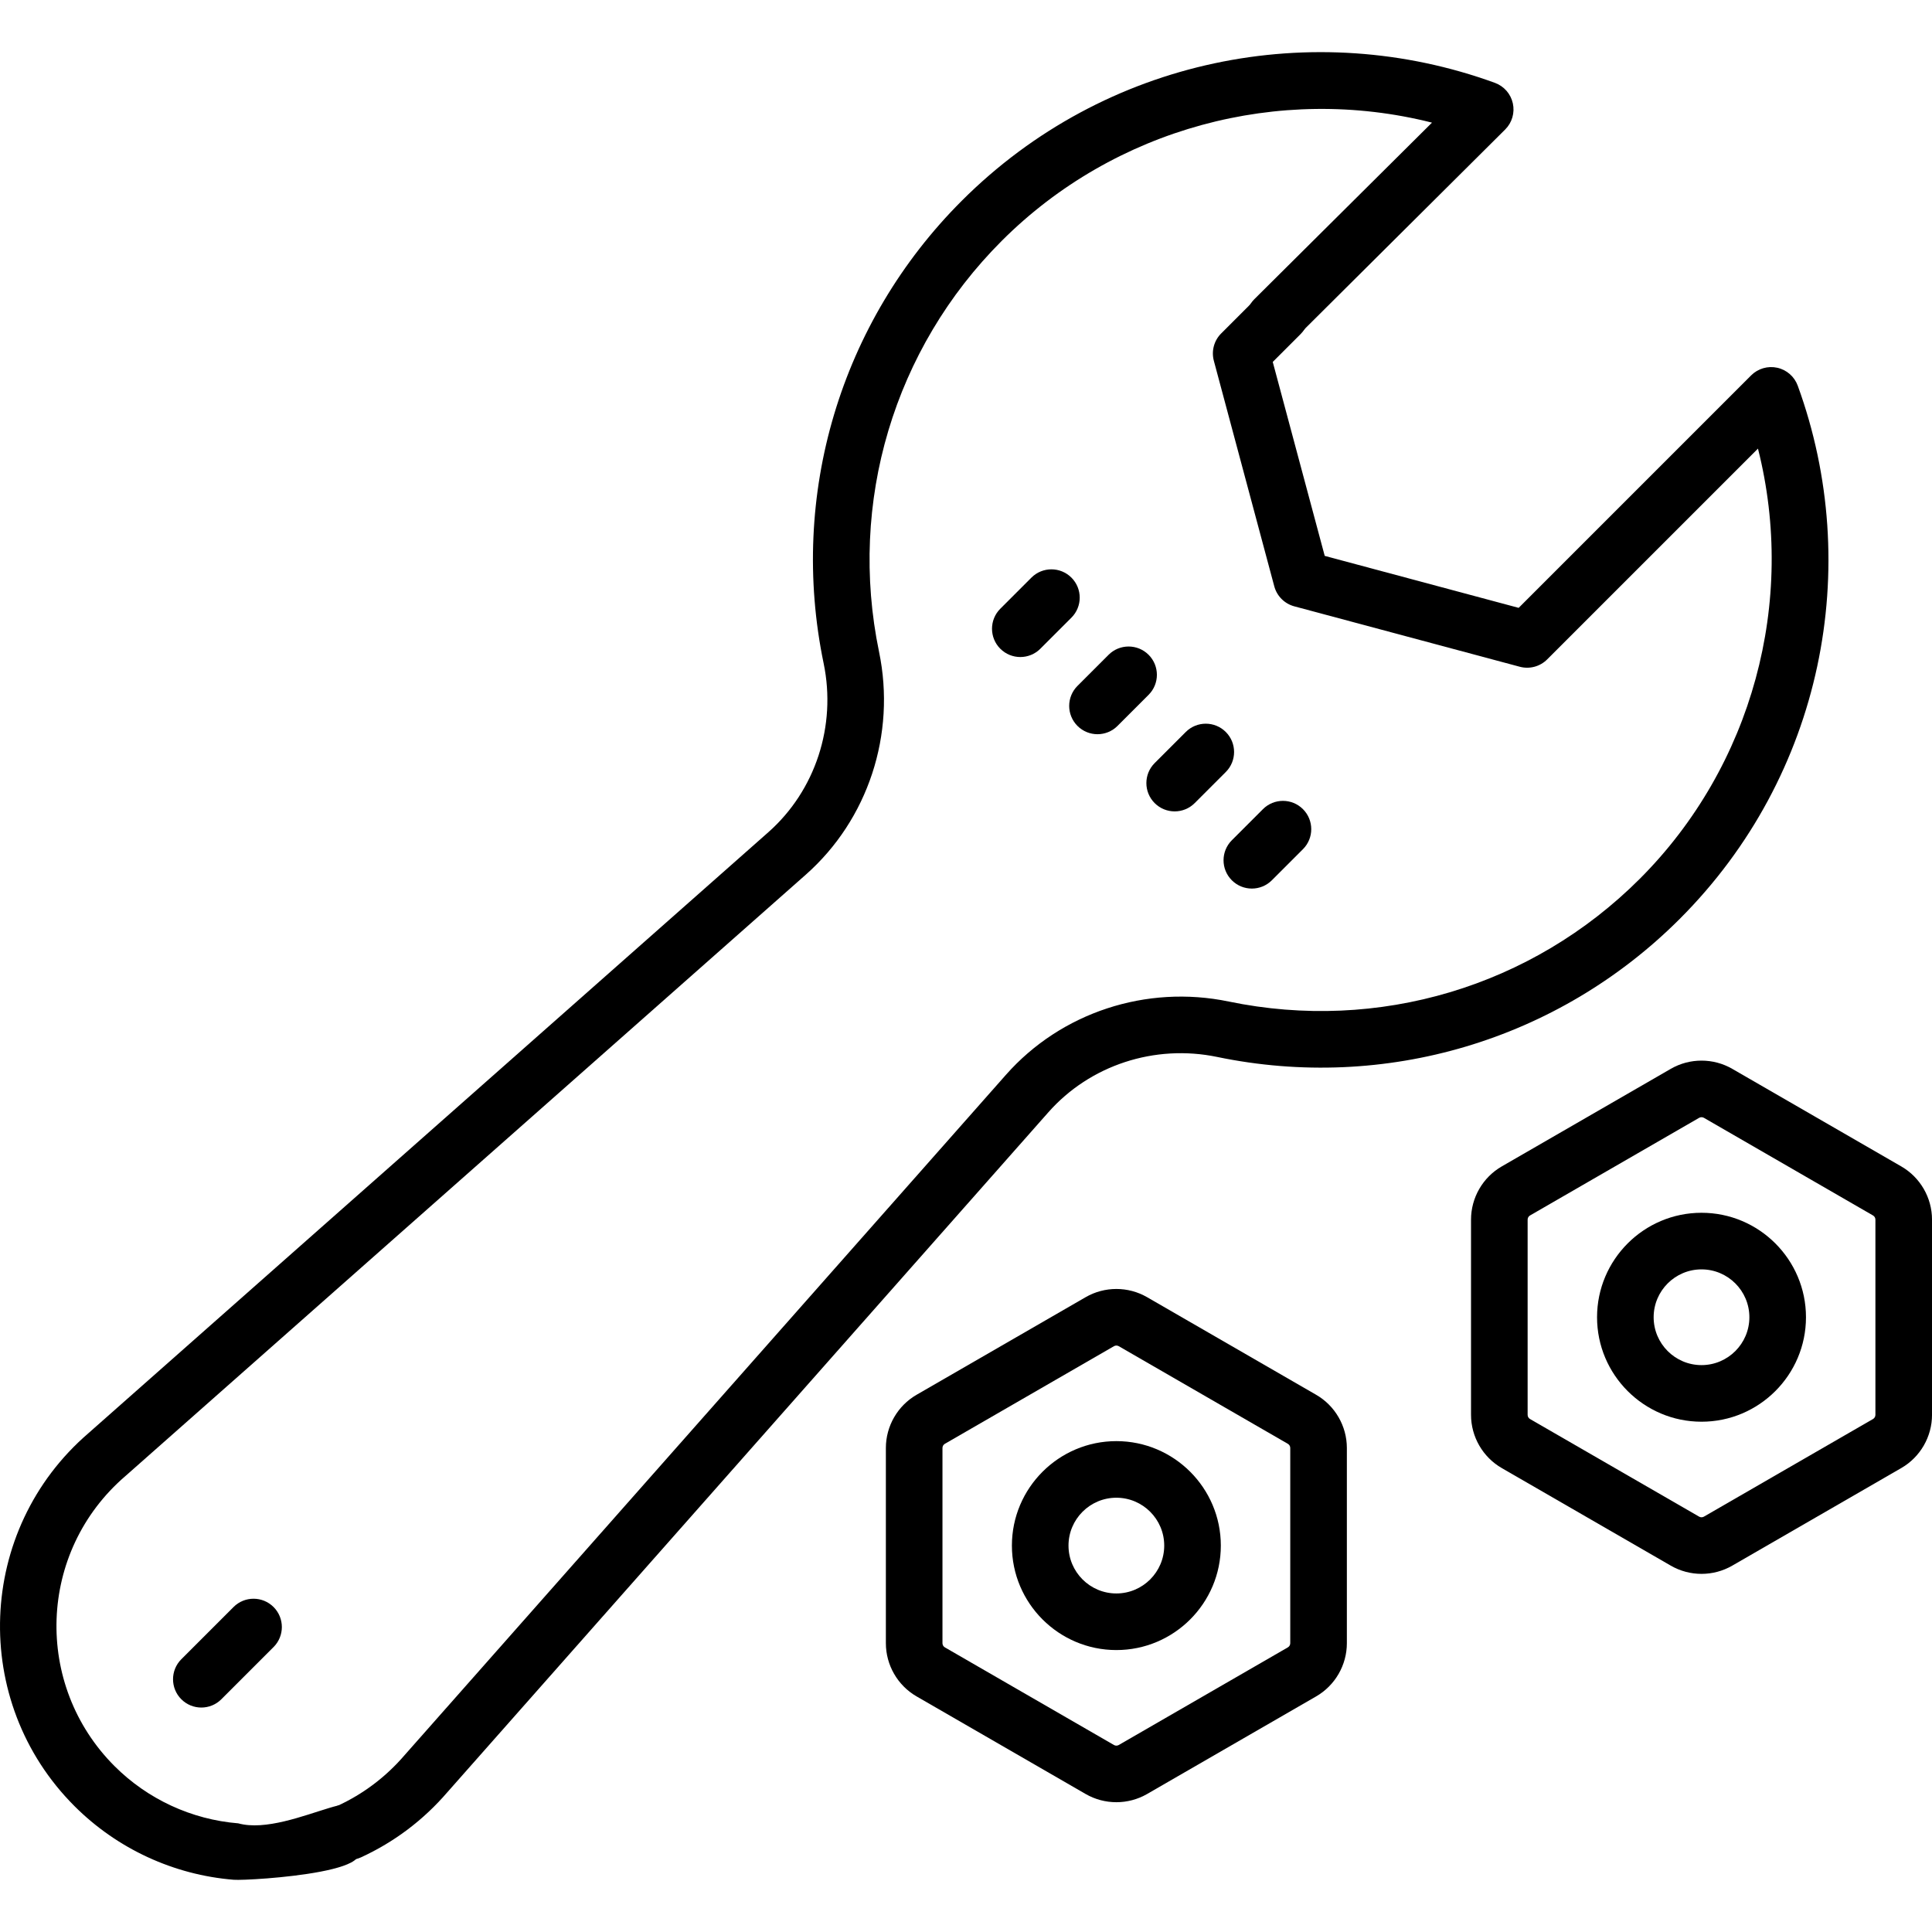 <?xml version="1.0" encoding="UTF-8"?> <svg xmlns="http://www.w3.org/2000/svg" width="268" height="268" viewBox="0 0 268 268" fill="none"> <g clip-path="url(#clip0)"> <path d="M148.625 80.127C147.091 78.594 144.606 78.593 143.073 80.126L138.759 84.44C137.225 85.973 137.225 88.459 138.758 89.991C139.525 90.758 140.53 91.141 141.535 91.141C142.539 91.141 143.544 90.758 144.31 89.992L148.625 85.678C150.158 84.145 150.158 81.659 148.625 80.127V80.127Z" fill="black"></path> <path d="M152.24 101.847C153.245 101.847 154.25 101.464 155.016 100.697L159.33 96.383C160.863 94.85 160.863 92.364 159.33 90.831C157.797 89.299 155.311 89.298 153.778 90.832L149.464 95.146C147.931 96.679 147.931 99.165 149.465 100.698C150.231 101.463 151.236 101.847 152.24 101.847Z" fill="black"></path> <path d="M164.485 101.538L160.171 105.852C158.638 107.385 158.638 109.871 160.172 111.404C160.938 112.17 161.943 112.553 162.948 112.553C163.952 112.553 164.957 112.17 165.724 111.403L170.038 107.089C171.571 105.556 171.571 103.07 170.037 101.537C168.504 100.005 166.019 100.004 164.485 101.538Z" fill="black"></path> <path d="M170.875 122.109C171.642 122.876 172.647 123.259 173.652 123.259C174.656 123.259 175.661 122.876 176.428 122.109L180.742 117.795C182.275 116.262 182.275 113.776 180.742 112.243C179.208 110.711 176.723 110.711 175.19 112.243L170.876 116.557C169.342 118.091 169.342 120.576 170.875 122.109Z" fill="black"></path> <path d="M32.396 222.92L25.153 230.163C23.619 231.696 23.619 234.182 25.152 235.715C26.685 237.248 29.171 237.249 30.704 235.715L37.948 228.472C39.481 226.939 39.481 224.453 37.948 222.92C36.415 221.388 33.93 221.387 32.396 222.92V222.92Z" fill="black"></path> <path d="M182.572 193.48L159.117 179.939C156.489 178.422 153.226 178.422 150.599 179.939L127.143 193.48C124.516 194.997 122.885 197.824 122.885 200.857V227.94C122.885 230.974 124.516 233.8 127.144 235.318L150.599 248.859C151.913 249.617 153.385 249.996 154.858 249.996C156.331 249.996 157.804 249.617 159.118 248.859L182.572 235.318C185.2 233.801 186.832 230.974 186.832 227.94V200.857C186.831 197.824 185.199 194.997 182.572 193.48V193.48ZM178.979 227.941C178.979 228.178 178.851 228.399 178.645 228.518L155.191 242.06C154.985 242.179 154.729 242.179 154.524 242.06L131.07 228.518C130.864 228.399 130.736 228.179 130.736 227.941V200.858C130.736 200.62 130.864 200.399 131.069 200.28L154.524 186.739C154.627 186.68 154.743 186.65 154.858 186.65C154.973 186.65 155.088 186.68 155.191 186.739L178.646 200.28C178.852 200.399 178.979 200.62 178.979 200.858V227.941H178.979Z" fill="black"></path> <path d="M154.858 199.908C146.868 199.908 140.367 206.409 140.367 214.399C140.367 222.39 146.868 228.89 154.858 228.89C162.849 228.89 169.349 222.39 169.349 214.399C169.349 206.409 162.849 199.908 154.858 199.908ZM154.858 221.038C151.197 221.038 148.219 218.06 148.219 214.399C148.219 210.738 151.197 207.759 154.858 207.759C158.519 207.759 161.497 210.737 161.497 214.399C161.497 218.06 158.519 221.038 154.858 221.038Z" fill="black"></path> <path d="M221.537 182.723C221.537 190.714 228.038 197.215 236.029 197.215C244.019 197.215 250.519 190.714 250.519 182.723C250.519 174.733 244.019 168.232 236.029 168.232C228.038 168.232 221.537 174.733 221.537 182.723ZM242.667 182.723C242.667 186.384 239.689 189.363 236.028 189.363C232.367 189.363 229.388 186.385 229.388 182.723C229.388 179.063 232.366 176.084 236.028 176.084C239.689 176.084 242.667 179.063 242.667 182.723Z" fill="black"></path> <path d="M263.742 161.804L240.288 148.263C237.661 146.746 234.397 146.746 231.769 148.263L208.314 161.804C205.686 163.321 204.055 166.148 204.055 169.181V196.264C204.055 199.297 205.686 202.124 208.314 203.641L231.769 217.183C233.083 217.941 234.555 218.321 236.029 218.321C237.501 218.321 238.974 217.941 240.288 217.183L262.333 204.455C264.21 203.371 264.854 200.97 263.77 199.093C262.686 197.214 260.283 196.573 258.407 197.656L236.361 210.383C236.156 210.502 235.901 210.502 235.696 210.383L212.241 196.842C212.035 196.723 211.907 196.502 211.907 196.264V169.181C211.907 168.944 212.035 168.722 212.241 168.604L235.696 155.062C235.901 154.943 236.156 154.943 236.362 155.062L259.816 168.604C260.023 168.722 260.15 168.943 260.15 169.181V196.264C260.15 196.501 260.023 196.723 259.817 196.842L258.408 197.656C256.53 198.739 255.886 201.14 256.97 203.018C258.054 204.897 260.456 205.538 262.333 204.455L263.743 203.641C266.371 202.124 268.002 199.297 268.002 196.264V169.181C268.002 166.148 266.37 163.321 263.742 161.804Z" fill="black"></path> <path d="M168.845 146.616C192.103 151.44 216.116 144.357 233.01 127.463C252.895 107.579 258.519 78.59 249.377 53.502C248.917 52.242 247.847 51.303 246.537 51.013C245.228 50.724 243.861 51.122 242.912 52.07L210.664 84.319L183.76 77.11L176.551 50.206L180.417 46.34C181.95 44.807 181.95 42.321 180.417 40.788C178.884 39.256 176.398 39.255 174.865 40.788L169.396 46.257C168.404 47.249 168.017 48.694 168.381 50.049L176.763 81.332C177.126 82.686 178.184 83.744 179.539 84.108L210.822 92.49C212.176 92.852 213.622 92.466 214.614 91.474L243.859 62.229C249.22 83.422 243.099 106.272 227.459 121.911C212.501 136.87 191.187 143.232 170.441 138.928C159.016 136.558 147.176 140.453 139.54 149.094L56.158 243.428C56.147 243.442 56.135 243.456 56.123 243.469C53.527 246.489 50.388 248.859 46.794 250.512C44.824 251.418 43.962 253.75 44.868 255.719C45.775 257.691 48.107 258.55 50.075 257.645C54.693 255.521 58.726 252.481 62.059 248.608L145.424 154.293C151.198 147.759 160.172 144.815 168.845 146.616V146.616Z" fill="black"></path> <path d="M33.053 252.928C26.577 252.402 20.479 249.581 15.883 244.985C4.639 233.742 5.199 215.236 17.4 204.748C17.414 204.737 17.428 204.725 17.441 204.713L111.776 121.331C120.415 113.694 124.31 101.854 121.941 90.429C117.638 69.685 123.999 48.37 138.957 33.412C154.597 17.772 177.445 11.65 198.64 17.012L174 41.5C172.467 43.034 172.467 45.519 174 47.052C175.534 48.585 178.019 48.585 179.552 47.052L208.798 17.958C209.747 17.009 210.145 15.642 209.855 14.332C209.565 13.023 208.627 11.952 207.367 11.492C182.276 2.35 153.29 7.976 133.405 27.859C116.571 44.694 109.411 68.68 114.253 92.023C116.052 100.696 113.11 109.672 106.576 115.447L12.26 198.813C-3.28 212.192 -4.183 236.023 10.331 250.537C16.243 256.449 24.087 260.078 32.418 260.754C34.573 260.928 57.5 259.5 47 255C54.5 244.5 40.5 255 33.053 252.928Z" fill="black"></path> </g> <defs> <clipPath id="clip0"> <rect width="268" height="268" fill="white"></rect> </clipPath> </defs> </svg> 